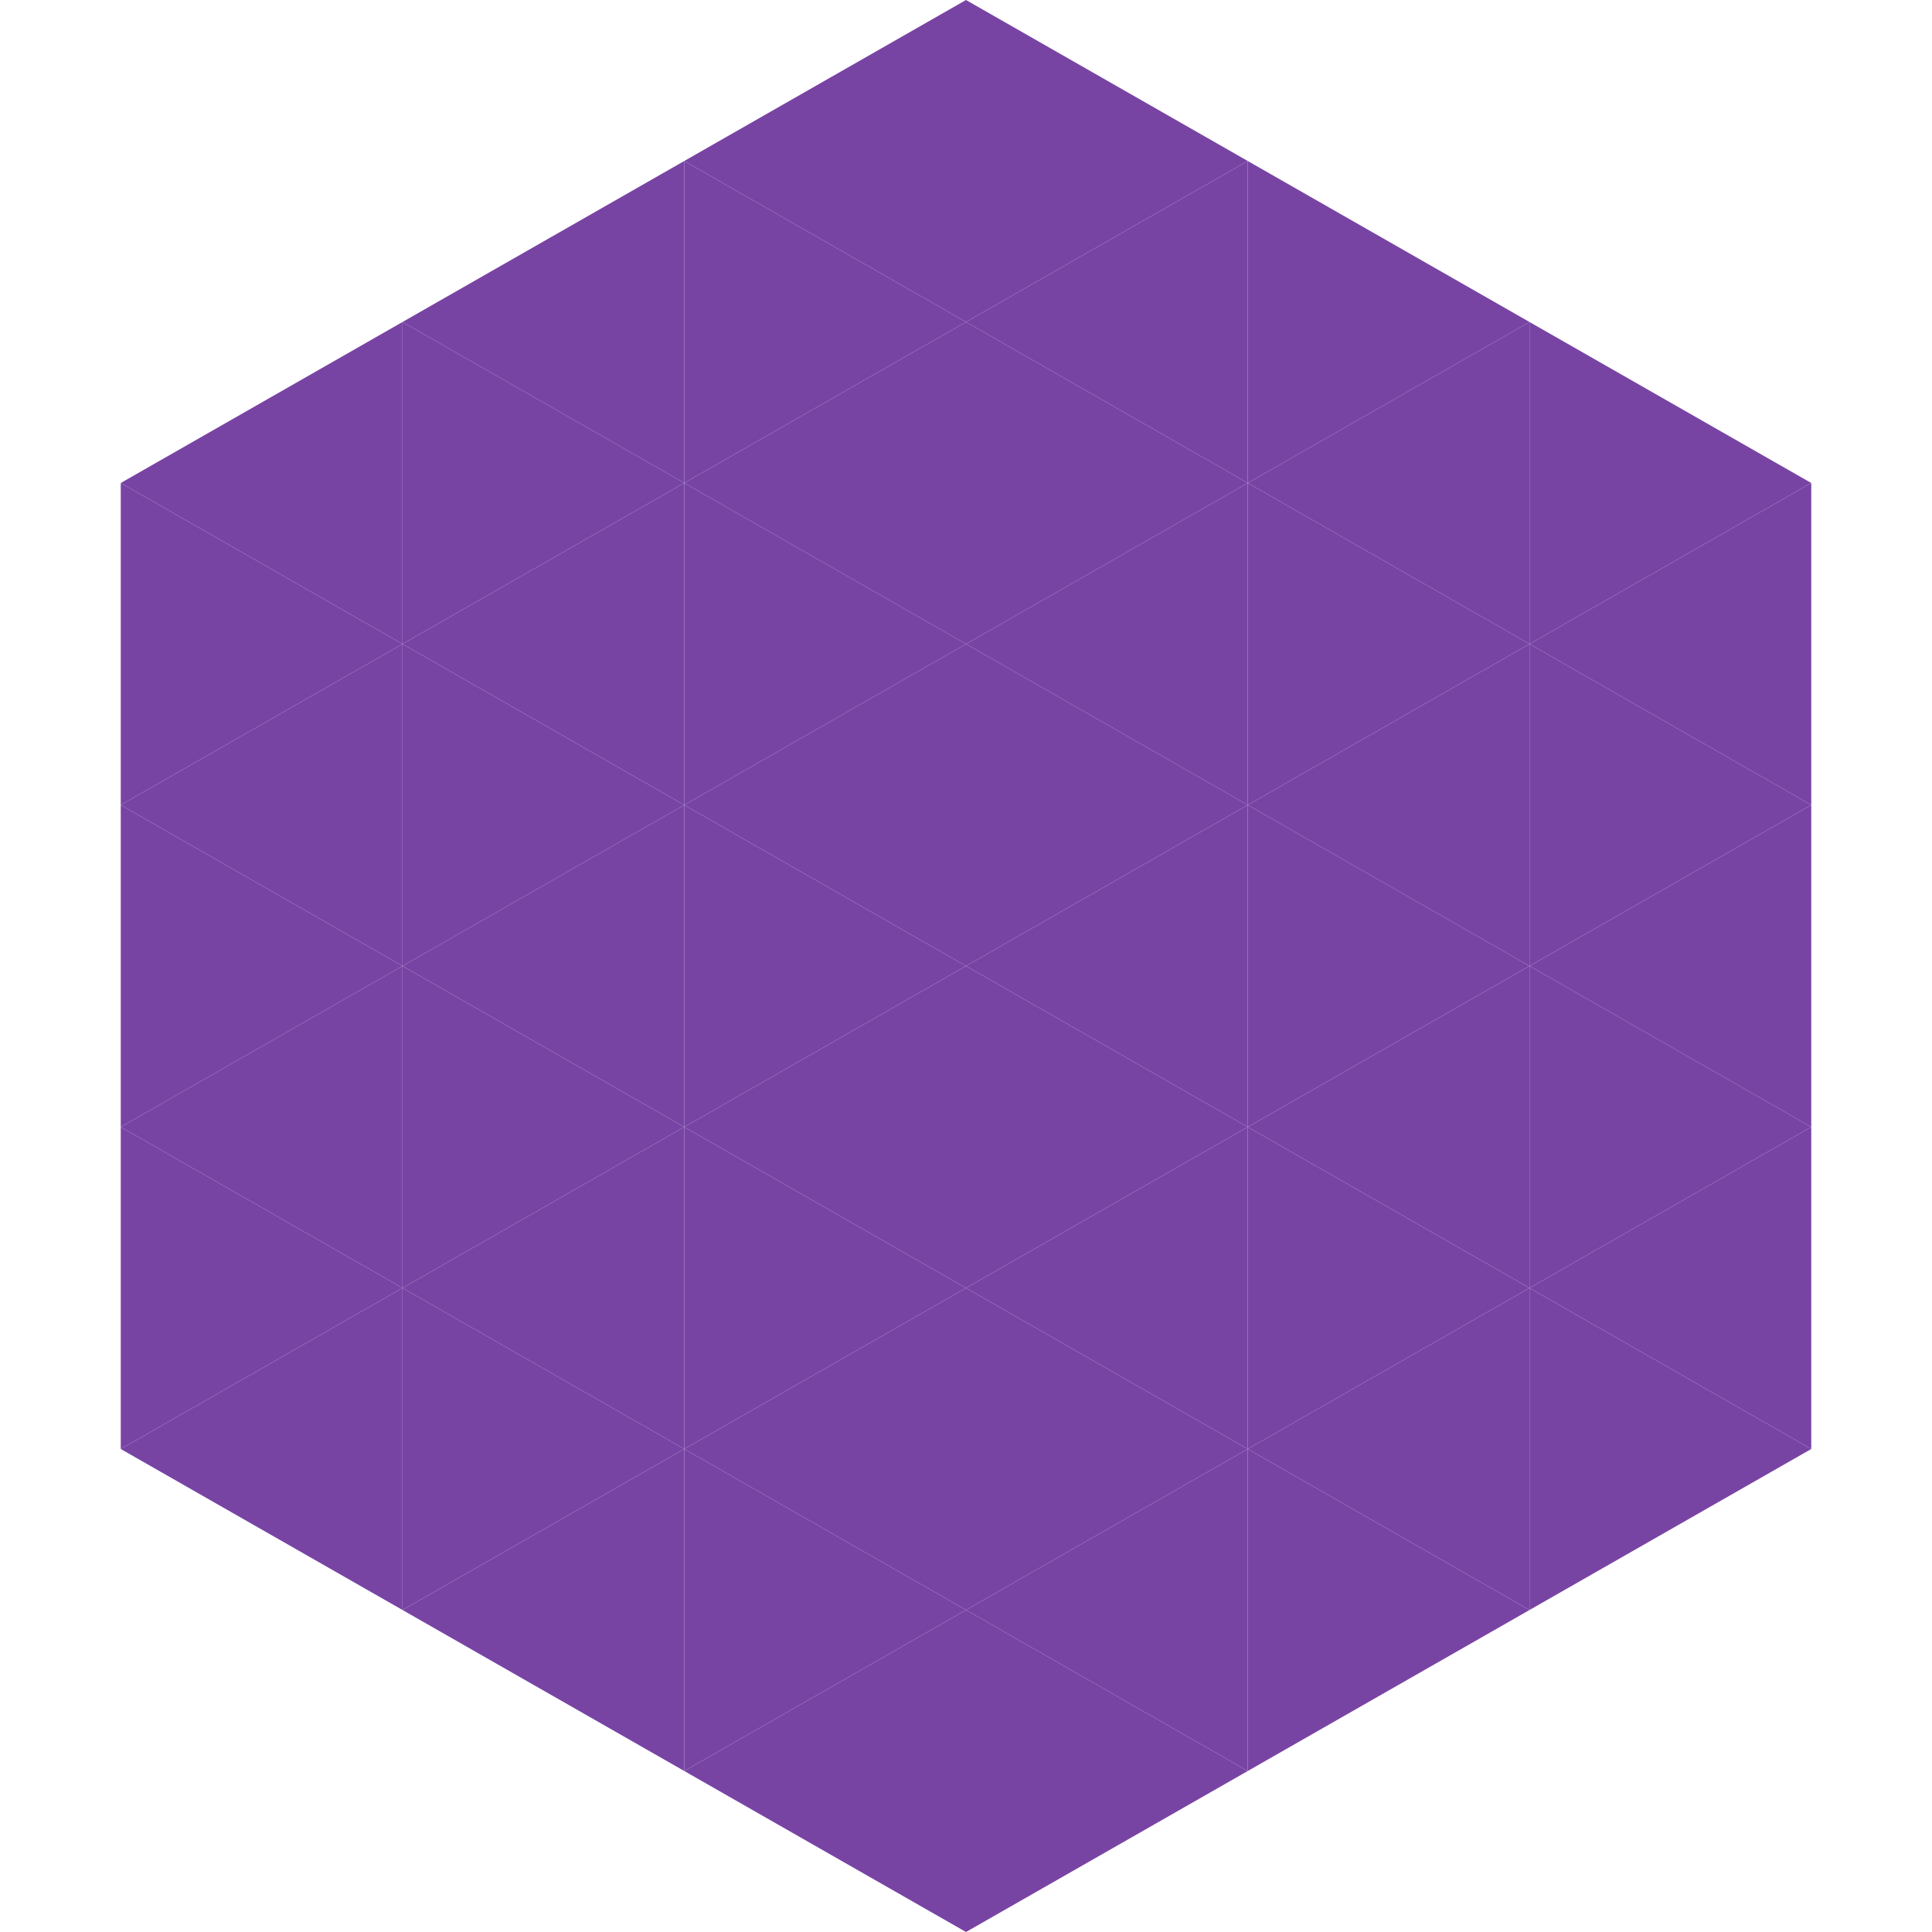 <?xml version="1.0"?>
<!-- Generated by SVGo -->
<svg width="240" height="240"
     xmlns="http://www.w3.org/2000/svg"
     xmlns:xlink="http://www.w3.org/1999/xlink">
<polygon points="50,40 15,60 50,80" style="fill:rgb(120,68,164)" />
<polygon points="190,40 225,60 190,80" style="fill:rgb(120,68,164)" />
<polygon points="15,60 50,80 15,100" style="fill:rgb(120,68,164)" />
<polygon points="225,60 190,80 225,100" style="fill:rgb(120,68,164)" />
<polygon points="50,80 15,100 50,120" style="fill:rgb(120,68,164)" />
<polygon points="190,80 225,100 190,120" style="fill:rgb(120,68,164)" />
<polygon points="15,100 50,120 15,140" style="fill:rgb(120,68,164)" />
<polygon points="225,100 190,120 225,140" style="fill:rgb(120,68,164)" />
<polygon points="50,120 15,140 50,160" style="fill:rgb(120,68,164)" />
<polygon points="190,120 225,140 190,160" style="fill:rgb(120,68,164)" />
<polygon points="15,140 50,160 15,180" style="fill:rgb(120,68,164)" />
<polygon points="225,140 190,160 225,180" style="fill:rgb(120,68,164)" />
<polygon points="50,160 15,180 50,200" style="fill:rgb(120,68,164)" />
<polygon points="190,160 225,180 190,200" style="fill:rgb(120,68,164)" />
<polygon points="15,180 50,200 15,220" style="fill:rgb(255,255,255); fill-opacity:0" />
<polygon points="225,180 190,200 225,220" style="fill:rgb(255,255,255); fill-opacity:0" />
<polygon points="50,0 85,20 50,40" style="fill:rgb(255,255,255); fill-opacity:0" />
<polygon points="190,0 155,20 190,40" style="fill:rgb(255,255,255); fill-opacity:0" />
<polygon points="85,20 50,40 85,60" style="fill:rgb(120,68,164)" />
<polygon points="155,20 190,40 155,60" style="fill:rgb(120,68,164)" />
<polygon points="50,40 85,60 50,80" style="fill:rgb(120,68,164)" />
<polygon points="190,40 155,60 190,80" style="fill:rgb(120,68,164)" />
<polygon points="85,60 50,80 85,100" style="fill:rgb(120,68,164)" />
<polygon points="155,60 190,80 155,100" style="fill:rgb(120,68,164)" />
<polygon points="50,80 85,100 50,120" style="fill:rgb(120,68,164)" />
<polygon points="190,80 155,100 190,120" style="fill:rgb(120,68,164)" />
<polygon points="85,100 50,120 85,140" style="fill:rgb(120,68,164)" />
<polygon points="155,100 190,120 155,140" style="fill:rgb(120,68,164)" />
<polygon points="50,120 85,140 50,160" style="fill:rgb(120,68,164)" />
<polygon points="190,120 155,140 190,160" style="fill:rgb(120,68,164)" />
<polygon points="85,140 50,160 85,180" style="fill:rgb(120,68,164)" />
<polygon points="155,140 190,160 155,180" style="fill:rgb(120,68,164)" />
<polygon points="50,160 85,180 50,200" style="fill:rgb(120,68,164)" />
<polygon points="190,160 155,180 190,200" style="fill:rgb(120,68,164)" />
<polygon points="85,180 50,200 85,220" style="fill:rgb(120,68,164)" />
<polygon points="155,180 190,200 155,220" style="fill:rgb(120,68,164)" />
<polygon points="120,0 85,20 120,40" style="fill:rgb(120,68,164)" />
<polygon points="120,0 155,20 120,40" style="fill:rgb(120,68,164)" />
<polygon points="85,20 120,40 85,60" style="fill:rgb(120,68,164)" />
<polygon points="155,20 120,40 155,60" style="fill:rgb(120,68,164)" />
<polygon points="120,40 85,60 120,80" style="fill:rgb(120,68,164)" />
<polygon points="120,40 155,60 120,80" style="fill:rgb(120,68,164)" />
<polygon points="85,60 120,80 85,100" style="fill:rgb(120,68,164)" />
<polygon points="155,60 120,80 155,100" style="fill:rgb(120,68,164)" />
<polygon points="120,80 85,100 120,120" style="fill:rgb(120,68,164)" />
<polygon points="120,80 155,100 120,120" style="fill:rgb(120,68,164)" />
<polygon points="85,100 120,120 85,140" style="fill:rgb(120,68,164)" />
<polygon points="155,100 120,120 155,140" style="fill:rgb(120,68,164)" />
<polygon points="120,120 85,140 120,160" style="fill:rgb(120,68,164)" />
<polygon points="120,120 155,140 120,160" style="fill:rgb(120,68,164)" />
<polygon points="85,140 120,160 85,180" style="fill:rgb(120,68,164)" />
<polygon points="155,140 120,160 155,180" style="fill:rgb(120,68,164)" />
<polygon points="120,160 85,180 120,200" style="fill:rgb(120,68,164)" />
<polygon points="120,160 155,180 120,200" style="fill:rgb(120,68,164)" />
<polygon points="85,180 120,200 85,220" style="fill:rgb(120,68,164)" />
<polygon points="155,180 120,200 155,220" style="fill:rgb(120,68,164)" />
<polygon points="120,200 85,220 120,240" style="fill:rgb(120,68,164)" />
<polygon points="120,200 155,220 120,240" style="fill:rgb(120,68,164)" />
<polygon points="85,220 120,240 85,260" style="fill:rgb(255,255,255); fill-opacity:0" />
<polygon points="155,220 120,240 155,260" style="fill:rgb(255,255,255); fill-opacity:0" />
</svg>
